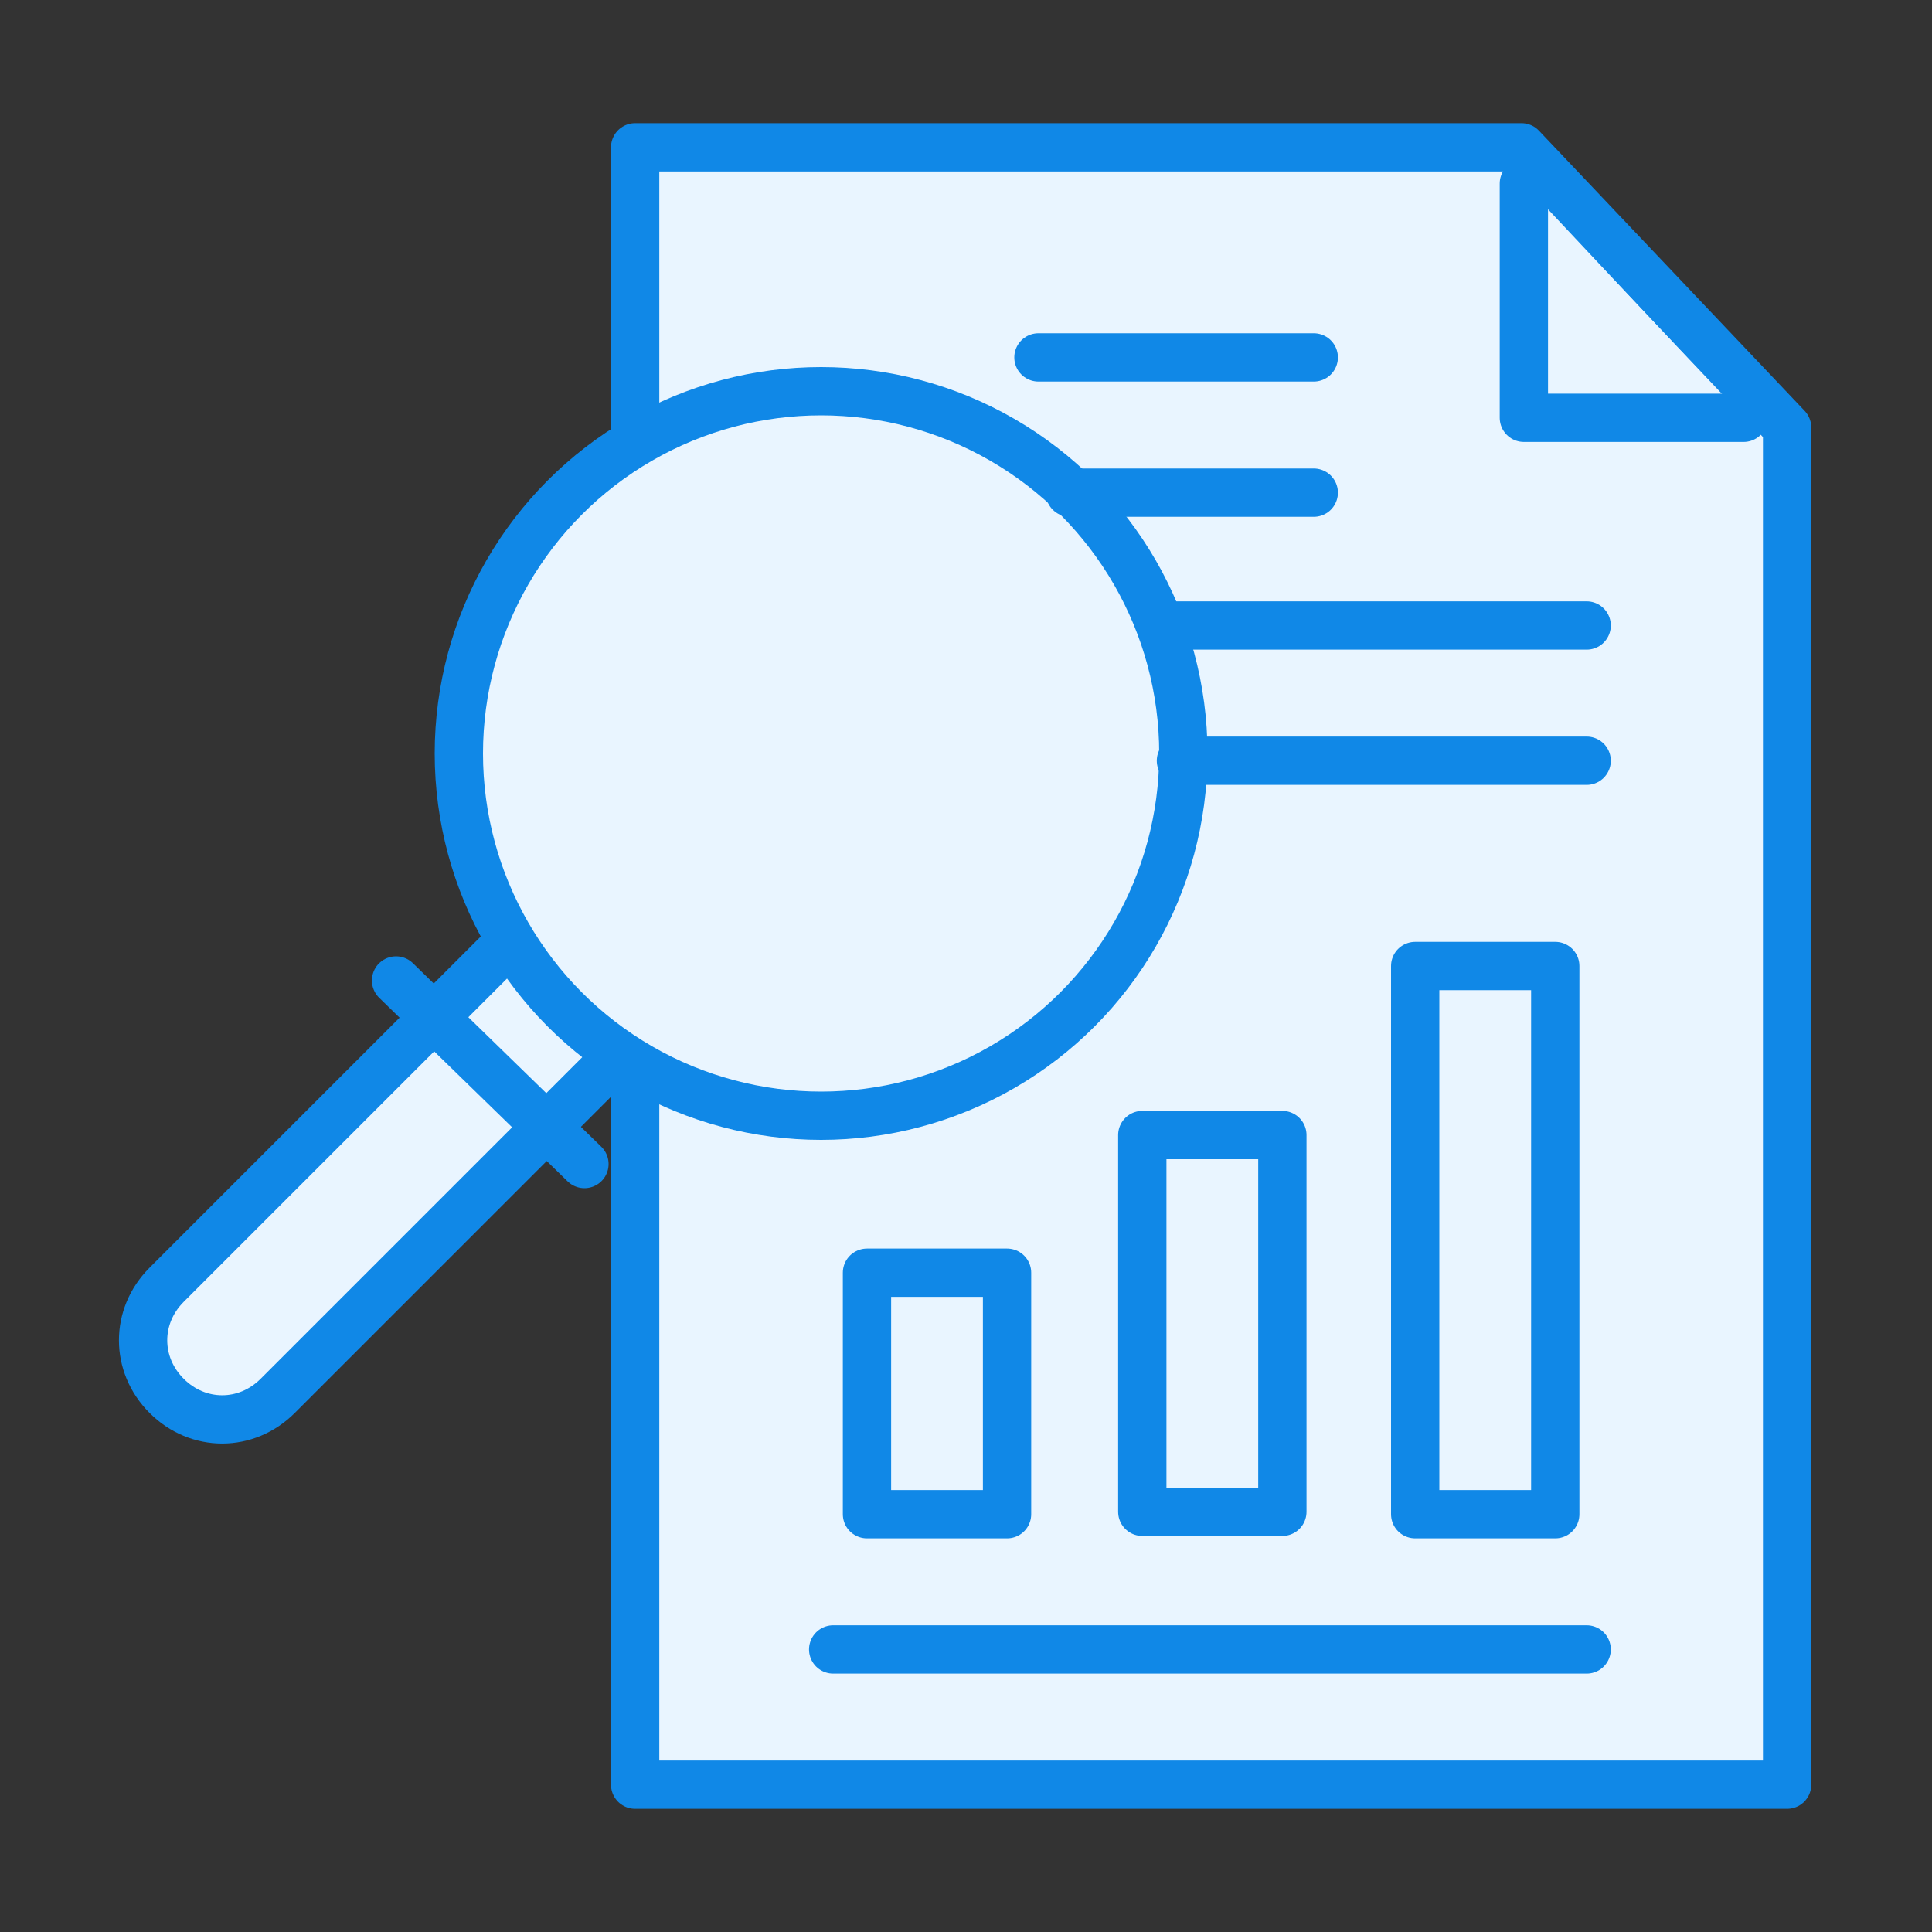 <svg xmlns="http://www.w3.org/2000/svg" xmlns:xlink="http://www.w3.org/1999/xlink" id="Layer_1" x="0px" y="0px" viewBox="0 0 80 80" style="enable-background:new 0 0 80 80;" xml:space="preserve"><rect x="0" y="0" width="80" height="80" fill="#333333" stroke="none"/><style type="text/css">	.st0{fill:none;}	.st1{fill:#E9F5FF;stroke:#1088E7;stroke-width:2;stroke-linecap:round;stroke-linejoin:round;}	.st2{fill:none;stroke:#1088E7;stroke-width:1.5;stroke-linecap:round;stroke-linejoin:round;}	.st3{fill:none;stroke:#1088E7;stroke-width:1.2;stroke-linecap:round;stroke-linejoin:round;}	.st4{fill:#E9F5FF;stroke:#1088E7;stroke-width:1.5;stroke-linecap:round;stroke-linejoin:round;}	.st5{fill:none;stroke:#1088E7;stroke-width:2;stroke-linecap:round;stroke-linejoin:round;}	.st6{fill:#E9F5FF;stroke:#1088E7;stroke-linecap:round;stroke-linejoin:round;}	.st7{fill:none;stroke:#1088E7;stroke-width:2;stroke-linecap:round;stroke-linejoin:round;stroke-dasharray:3.083,3.083;}</style><g>	<g>		<polyline class="st1" points="26.3,18.1 26.3,6.1 63,6.1 74,17.7 74,73.9 26.3,73.9 26.3,44.4   "></polyline>		<rect x="58.6" y="40" class="st1" width="5.8" height="22.7"></rect>		<rect x="47.3" y="47" class="st1" width="5.8" height="15.6"></rect>		<rect x="35.9" y="52.7" class="st1" width="5.8" height="10"></rect>		<line class="st1" x1="34.5" y1="68.3" x2="65.7" y2="68.3"></line>		<polyline class="st1" points="63.1,7.6 63.1,17.3 72.2,17.3   "></polyline>		<path class="st1" d="M25.4,43.9L11.5,57.8c-1.3,1.3-3.3,1.3-4.6,0l0,0c-1.3-1.3-1.3-3.3,0-4.6l14.1-14.1"></path>		<circle class="st1" cx="34" cy="31.2" r="15"></circle>		<line class="st1" x1="16.4" y1="40.6" x2="24.2" y2="48.2"></line>		<line class="st1" x1="43" y1="14.8" x2="54.4" y2="14.8"></line>		<line class="st1" x1="44.3" y1="20.4" x2="54.4" y2="20.4"></line>		<line class="st1" x1="48.1" y1="25.9" x2="65.7" y2="25.9"></line>		<line class="st1" x1="48.9" y1="31.5" x2="65.7" y2="31.5"></line>	</g>	<rect class="st0" width="80" height="80"></rect></g></svg>